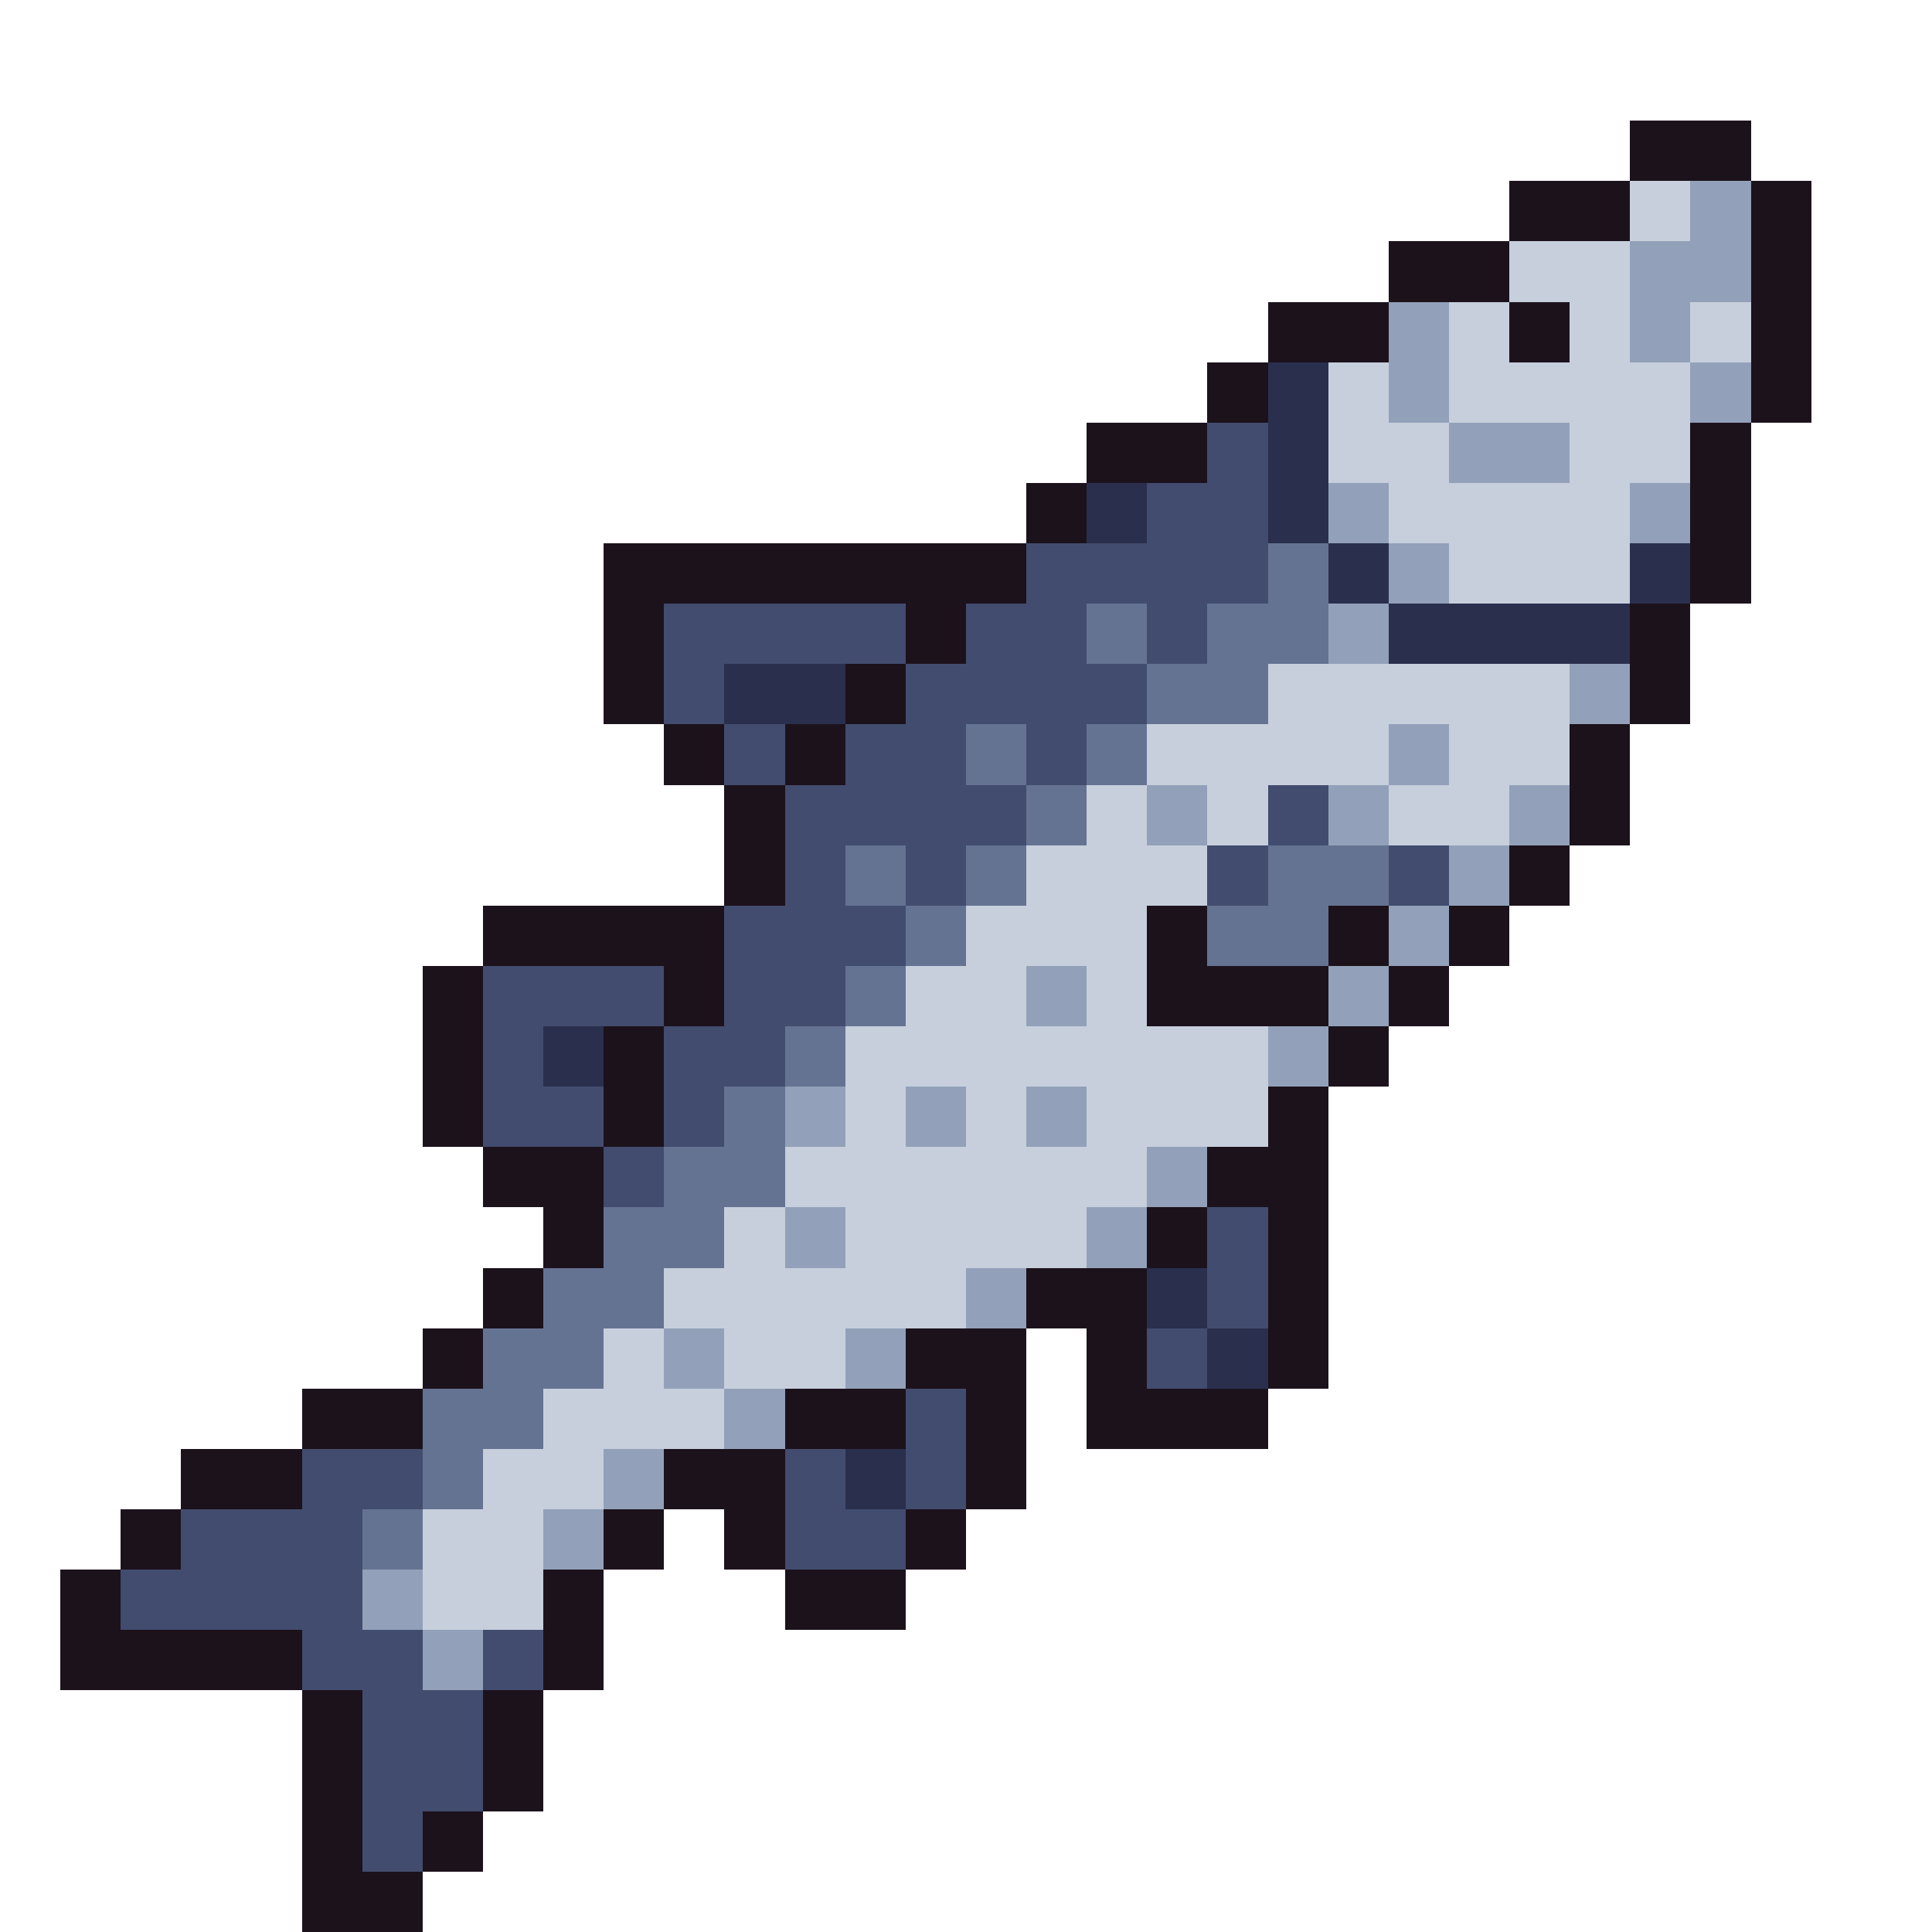 <svg xmlns="http://www.w3.org/2000/svg" viewBox="0 -0.5 32 32" shape-rendering="crispEdges">
<path stroke="#1c121c" d="M27 2h2M25 3h2M29 3h1M23 4h2M29 4h1M21 5h2M25 5h1M29 5h1M20 6h1M29 6h1M18 7h2M28 7h1M17 8h1M28 8h1M10 9h7M28 9h1M10 10h1M15 10h1M27 10h1M10 11h1M14 11h1M27 11h1M11 12h1M13 12h1M26 12h1M12 13h1M26 13h1M12 14h1M25 14h1M8 15h4M19 15h1M22 15h1M24 15h1M7 16h1M11 16h1M19 16h3M23 16h1M7 17h1M10 17h1M22 17h1M7 18h1M10 18h1M21 18h1M8 19h2M20 19h2M9 20h1M19 20h1M21 20h1M8 21h1M17 21h2M21 21h1M7 22h1M15 22h2M18 22h1M21 22h1M5 23h2M13 23h2M16 23h1M18 23h3M3 24h2M11 24h2M16 24h1M2 25h1M10 25h1M12 25h1M15 25h1M1 26h1M9 26h1M13 26h2M1 27h4M9 27h1M5 28h1M8 28h1M5 29h1M8 29h1M5 30h1M7 30h1M5 31h2" />
<path stroke="#c7cfdd" d="M27 3h1M25 4h2M24 5h1M26 5h1M28 5h1M22 6h1M24 6h4M22 7h2M26 7h2M23 8h4M24 9h3M21 11h5M19 12h4M24 12h2M18 13h1M20 13h1M23 13h2M17 14h3M16 15h3M15 16h2M18 16h1M14 17h7M14 18h1M16 18h1M18 18h3M13 19h6M12 20h1M14 20h4M11 21h5M10 22h1M12 22h2M9 23h3M8 24h2M7 25h2M7 26h2" />
<path stroke="#92a1b9" d="M28 3h1M27 4h2M23 5h1M27 5h1M23 6h1M28 6h1M24 7h2M22 8h1M27 8h1M23 9h1M22 10h1M26 11h1M23 12h1M19 13h1M22 13h1M25 13h1M24 14h1M23 15h1M17 16h1M22 16h1M21 17h1M13 18h1M15 18h1M17 18h1M19 19h1M13 20h1M18 20h1M16 21h1M11 22h1M14 22h1M12 23h1M10 24h1M9 25h1M6 26h1M7 27h1" />
<path stroke="#2a2f4e" d="M21 6h1M21 7h1M18 8h1M21 8h1M22 9h1M27 9h1M23 10h4M12 11h2M9 17h1M19 21h1M20 22h1M14 24h1" />
<path stroke="#424c6e" d="M20 7h1M19 8h2M17 9h4M11 10h4M16 10h2M19 10h1M11 11h1M15 11h4M12 12h1M14 12h2M17 12h1M13 13h4M21 13h1M13 14h1M15 14h1M20 14h1M23 14h1M12 15h3M8 16h3M12 16h2M8 17h1M11 17h2M8 18h2M11 18h1M10 19h1M20 20h1M20 21h1M19 22h1M15 23h1M5 24h2M13 24h1M15 24h1M3 25h3M13 25h2M2 26h4M5 27h2M8 27h1M6 28h2M6 29h2M6 30h1" />
<path stroke="#657392" d="M21 9h1M18 10h1M20 10h2M19 11h2M16 12h1M18 12h1M17 13h1M14 14h1M16 14h1M21 14h2M15 15h1M20 15h2M14 16h1M13 17h1M12 18h1M11 19h2M10 20h2M9 21h2M8 22h2M7 23h2M7 24h1M6 25h1" />
</svg>